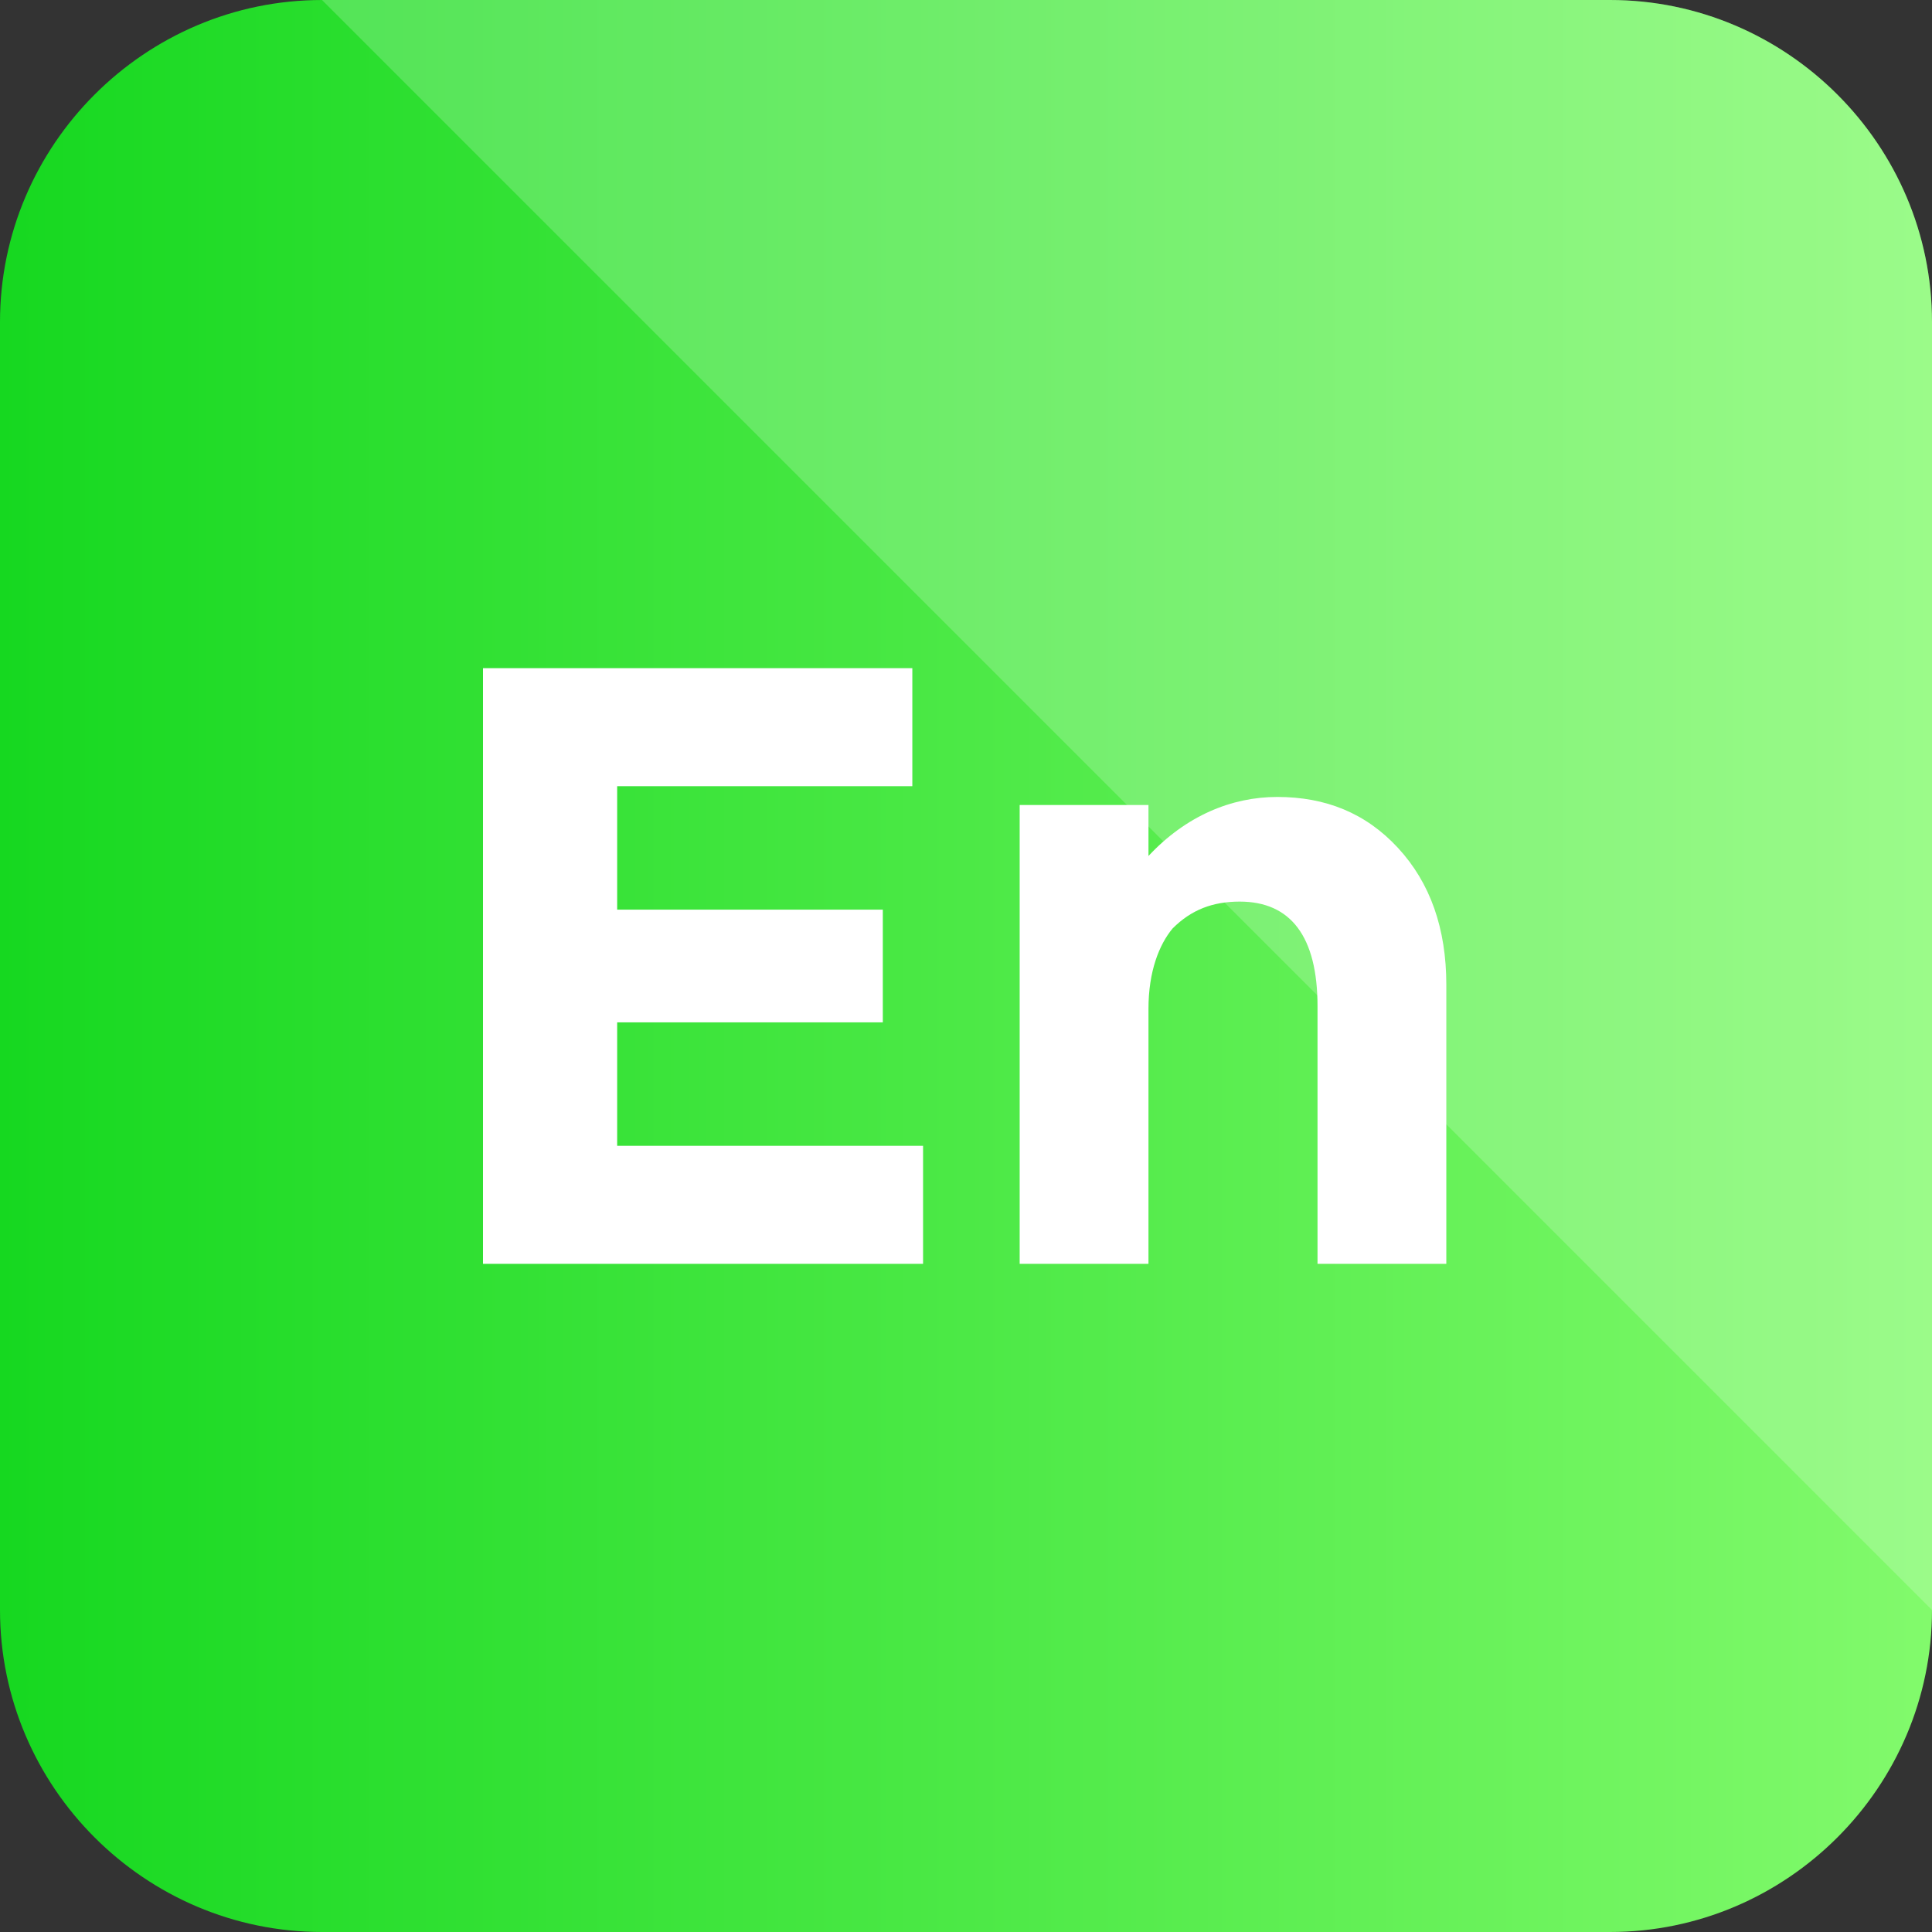 <?xml version="1.0" ?><!DOCTYPE svg  PUBLIC '-//W3C//DTD SVG 1.1//EN'  'http://www.w3.org/Graphics/SVG/1.1/DTD/svg11.dtd'><svg enable-background="new 0 0 72 72" id="Layer_1" version="1.1" viewBox="0 0 72 72" xml:space="preserve" xmlns="http://www.w3.org/2000/svg" xmlns:xlink="http://www.w3.org/1999/xlink"><rect x="0" y="0" width="72" height="72" fill="#333333" stroke="none"/><g><g><g><linearGradient gradientUnits="userSpaceOnUse" id="SVGID_1_" x1="-1.078661e-009" x2="72" y1="36" y2="36"><stop offset="0" style="stop-color:#16D820"/><stop offset="1" style="stop-color:#82FA6C"/></linearGradient><path d="M12,72h48c6.6,0,12-5.4,12-12V12c0-6.6-5.4-12-12-12L12,0C5.4,0,0,5.4,0,12l0,48     C0,66.6,5.4,72,12,72z" fill="url(#SVGID_1_)"/></g></g></g><g><g opacity="0.2"><path d="M60,0H12l60,60V12C72,5.4,66.6,0,60,0z" fill="#FFFFFF"/></g><g><path d="M34,24.9v4.4h-11v4.6h9.9v4.2h-9.9v4.6h11.4v4.4H18V24.9H34z" fill="#FFFFFF"/><path d="M42.8,37.6v9.5h-4.8V30h4.8v1.9c1.4-1.5,3.1-2.2,4.8-2.2c1.8,0,3.3,0.6,4.5,1.9c1.2,1.3,1.8,3,1.8,5.1    v10.4h-4.8v-9.6c0-2.6-1-3.9-2.9-3.9c-1,0-1.8,0.3-2.5,1C43.2,35.2,42.8,36.2,42.8,37.6z" fill="#FFFFFF"/></g></g></svg>